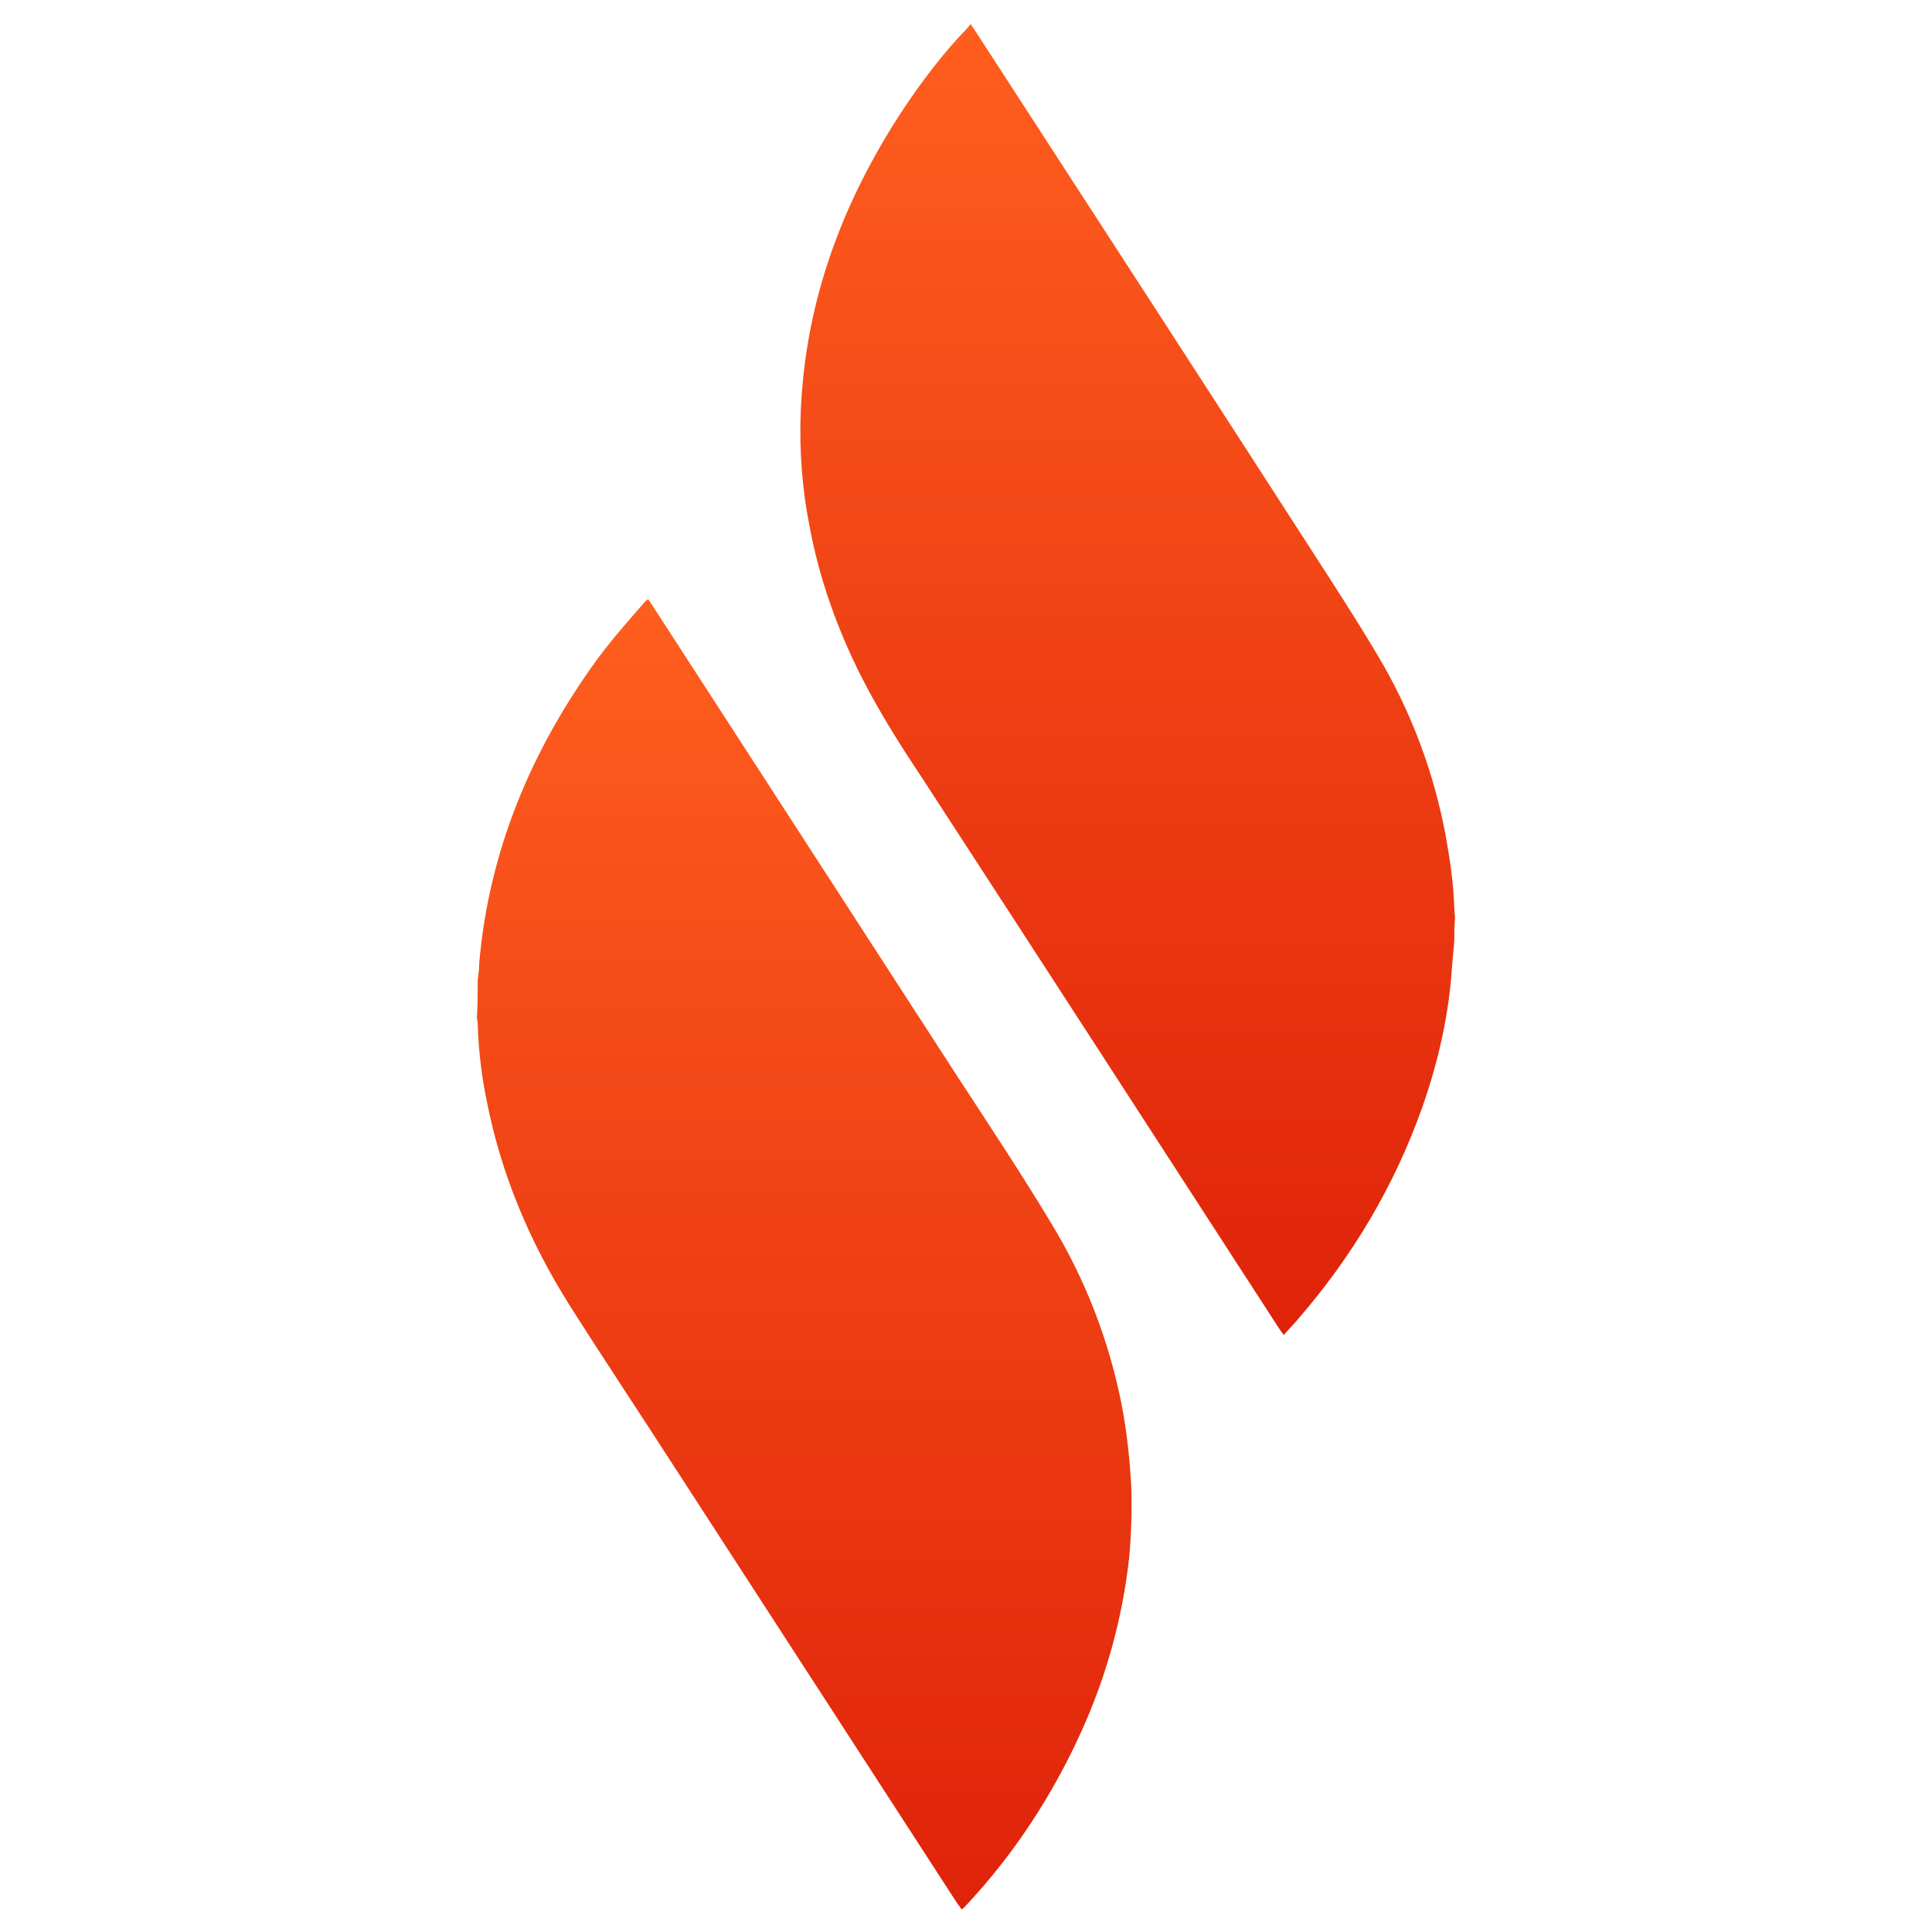<svg width="256" height="256" viewBox="0 0 256 256" fill="none" xmlns="http://www.w3.org/2000/svg">
<path d="M63.3 129.9C63.4 129.1 63.5 128.3 63.5 127.6C64.8 112.7 70.4 99.4 79.1 87.4C81.1 84.7 83.3 82.2 85.5 79.7C85.6 79.6 85.7 79.5 85.9 79.4C86 79.6 86.2 79.8 86.3 80C99.9 101 113.5 122 127.1 143C131.2 149.3 135.4 155.6 139.3 162.1C143.8 169.5 146.9 177.5 148.6 186C149.3 189.6 149.7 193.3 149.9 197C150 200.2 149.9 203.4 149.6 206.6C148.7 214.5 146.6 222.1 143.3 229.4C139.4 238 134.3 245.8 127.8 252.7C127.7 252.8 127.6 252.9 127.4 253C127.2 252.7 127.1 252.5 126.9 252.3C114.5 233.2 102.1 214 89.7 194.9C85 187.6 80.2 180.4 75.5 173C70.2 164.6 66.4 155.6 64.5 145.9C63.8 142.5 63.4 139.1 63.3 135.7C63.3 135.4 63.2 135.1 63.2 134.7C63.3 133.1 63.3 131.5 63.3 129.9Z" fill="url(#paint0_linear_611_122)"/>
<path d="M192.7 124.7C192.6 125.8 192.5 127 192.4 128.1C192 134.4 190.6 140.6 188.5 146.6C184.8 157.1 179.2 166.5 171.9 174.9C171.3 175.6 170.7 176.2 170.1 176.9C169.8 176.5 169.6 176.2 169.4 175.9C153.6 151.5 137.8 127.1 122 102.8C119.2 98.6 116.5 94.3 114.2 89.8C111 83.5 108.6 76.8 107.3 69.9C106.3 64.9 105.9 59.8 106.1 54.6C106.7 39.9 111.6 26.8 119.6 14.6C122.2 10.7 125 7 128.2 3.7C128.3 3.6 128.4 3.4 128.6 3.2C128.8 3.5 129 3.7 129.1 3.9C144.8 28.1 160.5 52.3 176.1 76.5C178.6 80.4 181.1 84.3 183.4 88.3C187.3 95.2 190 102.6 191.5 110.4C192.1 113.7 192.6 117 192.7 120.3C192.7 120.8 192.8 121.3 192.8 121.7C192.7 122.6 192.7 123.6 192.7 124.7Z" fill="url(#paint1_linear_611_122)"/>
<defs>
<linearGradient id="paint0_linear_611_122" x1="106.682" y1="253" x2="106.682" y2="79.323" gradientUnits="userSpaceOnUse">
<stop stop-color="#DF230A"/>
<stop offset="1" stop-color="#FF5E1E"/>
</linearGradient>
<linearGradient id="paint1_linear_611_122" x1="149.319" y1="176.83" x2="149.319" y2="3" gradientUnits="userSpaceOnUse">
<stop stop-color="#DF230A"/>
<stop offset="1" stop-color="#FF5E1E"/>
</linearGradient>
</defs>
</svg>

